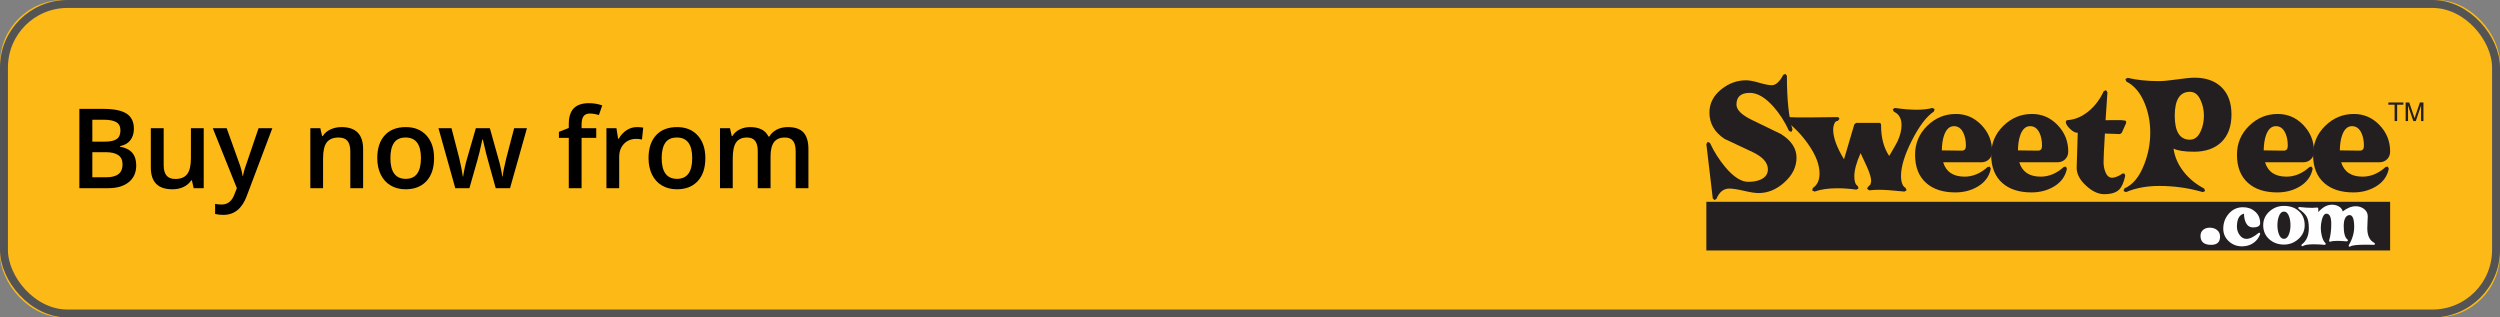<svg width="315px" height="40px" viewBox="0 0 315 40" version="1.1" xmlns="http://www.w3.org/2000/svg" xmlns:xlink="http://www.w3.org/1999/xlink">
    <rect x="0" y="0" width="315" height="40" fill="#808080" stroke="none"/>
    <!-- Generator: Sketch 45.2 (43514) - http://www.bohemiancoding.com/sketch -->
    <desc>Created with Sketch.</desc>
    <defs>
        <rect id="path-1" x="0" y="0" width="315" height="40" rx="8"></rect>
    </defs>
    <g id="Page-1" stroke="none" stroke-width="1" fill="none" fill-rule="evenodd">
        <g id="Sweet-Pee">
            <g id="Rectangle-2">
                <use fill="#FDB916" fill-rule="evenodd" xlink:href="#path-1"></use>
                <rect stroke="#545454" stroke-width="1" x="0.5" y="0.5" width="314" height="39" rx="8"></rect>
            </g>
            <g id="Sweet-Pee-Logo" transform="translate(215, 9)">
                <path d="M3.793,4.171 C3.793,4.838 4.444,5.487 5.749,6.116 C8.141,7.269 9.354,7.855 9.387,7.879 C10.704,8.705 11.361,9.698 11.361,10.859 C11.361,12.033 10.846,13.079 9.809,13.998 C8.821,14.884 7.741,15.327 6.576,15.327 C6.157,15.327 5.542,15.232 4.728,15.041 C3.912,14.852 3.304,14.757 2.899,14.757 C2.168,14.757 1.624,15.194 1.265,16.07 L1.01,16.206 L0.809,16.001 L0.001,9.156 L0.168,8.878 L0.456,9.017 C0.984,10.143 1.635,11.166 2.41,12.086 C3.443,13.304 4.4,13.912 5.276,13.912 C5.916,13.912 6.457,13.81 6.894,13.602 C7.468,13.326 7.754,12.902 7.754,12.329 C7.754,11.498 7.119,10.782 5.848,10.169 C4.657,9.607 3.472,9.051 2.292,8.499 C1.022,7.659 0.387,6.555 0.387,5.186 C0.387,4.025 0.893,3.044 1.905,2.237 C2.837,1.492 3.877,1.117 5.023,1.117 C5.405,1.117 5.952,1.22 6.665,1.429 C7.38,1.636 7.906,1.739 8.243,1.739 C8.749,1.739 9.232,1.301 9.693,0.428 L9.962,0.309 L10.15,0.549 C10.15,3.537 10.383,5.792 10.857,7.307 L10.72,7.62 L10.416,7.498 C9.889,6.339 9.232,5.312 8.445,4.429 C7.421,3.28 6.433,2.702 5.479,2.702 C4.354,2.702 3.793,3.191 3.793,4.171" id="Fill-14" fill="#231F20"></path>
                <path d="M28.758,4.739 L28.674,5.049 C27.752,5.659 26.831,6.87 25.907,8.679 C24.987,10.49 24.529,11.981 24.529,13.157 C24.529,13.959 24.717,14.466 25.1,14.672 L25.236,14.964 L24.965,15.139 C23.527,14.986 22.46,14.913 21.762,14.913 C21.311,14.913 20.897,14.936 20.516,14.982 L20.244,14.775 C20.345,14.568 20.493,14.391 20.683,14.241 L20.767,13.827 C20.767,13.412 20.587,12.802 20.227,12 C19.959,11.425 19.695,10.854 19.435,10.292 C18.908,11.476 18.643,12.455 18.643,13.221 C18.643,13.855 18.783,14.258 19.064,14.428 L19.182,14.722 L18.912,14.897 C18.093,14.78 17.295,14.722 16.521,14.722 C15.34,14.722 14.378,14.863 13.638,15.139 L13.334,14.998 L13.418,14.688 C13.979,14.309 14.262,13.705 14.262,12.878 C14.262,11.74 13.776,10.493 12.811,9.135 C11.991,7.964 11.037,6.983 9.945,6.188 L9.862,5.912 L10.097,5.735 C10.962,5.797 12.033,5.813 13.316,5.792 L16.521,5.756 C16.631,5.756 16.717,5.83 16.773,5.981 L16.553,6.24 C16.363,6.218 16.21,6.353 16.097,6.653 C16.018,6.871 15.98,7.096 15.98,7.326 C15.98,8.326 16.434,9.572 17.345,11.069 L18.643,6.671 L18.881,6.482 L21.781,6.482 C21.937,6.482 22.014,6.579 22.014,6.774 C22.014,8.359 22.359,9.653 23.044,10.652 C23.639,9.644 23.987,9.029 24.088,8.809 C24.426,8.084 24.593,7.401 24.593,6.758 C24.593,5.93 24.27,5.365 23.618,5.065 L23.482,4.775 L23.752,4.6 C24.752,4.751 25.668,4.826 26.5,4.826 C27.298,4.826 27.953,4.751 28.471,4.6 L28.758,4.739 Z" id="Fill-16" fill="#231F20"></path>
                <path d="M31.202,6.895 C30.641,6.895 30.226,7.281 29.955,8.049 C29.776,8.569 29.68,9.199 29.67,9.948 C29.95,9.948 30.37,9.953 30.933,9.965 C31.495,9.973 31.917,9.98 32.198,9.98 C32.533,9.98 32.703,9.778 32.703,9.376 C32.703,8.745 32.602,8.213 32.399,7.774 C32.13,7.188 31.732,6.895 31.202,6.895 L31.202,6.895 Z M35.72,11.999 L35.839,12.258 C35.648,13.235 35.084,13.993 34.152,14.533 C33.342,15.005 32.416,15.243 31.37,15.243 C29.819,15.243 28.601,14.851 27.713,14.068 C26.77,13.241 26.299,12.049 26.299,10.497 C26.299,9.072 26.806,7.861 27.823,6.861 C28.84,5.862 30.044,5.36 31.439,5.36 C32.698,5.36 33.771,5.826 34.666,6.758 C35.56,7.688 36.005,8.798 36.005,10.082 C36.005,10.484 35.878,10.815 35.62,11.067 C35.362,11.32 35.034,11.448 34.641,11.448 L29.838,11.448 C30.208,12.654 31.106,13.257 32.533,13.257 C33.579,13.257 34.552,12.848 35.45,12.033 L35.72,11.999 Z" id="Fill-18" fill="#231F20"></path>
                <path d="M40.796,6.895 C40.234,6.895 39.818,7.281 39.547,8.049 C39.367,8.569 39.271,9.199 39.262,9.948 C39.54,9.948 39.962,9.953 40.525,9.965 C41.086,9.973 41.509,9.98 41.788,9.98 C42.126,9.98 42.295,9.778 42.295,9.376 C42.295,8.745 42.194,8.213 41.992,7.774 C41.722,7.188 41.323,6.895 40.796,6.895 L40.796,6.895 Z M45.314,11.999 L45.43,12.258 C45.239,13.235 44.676,13.993 43.745,14.533 C42.936,15.005 42.007,15.243 40.961,15.243 C39.413,15.243 38.193,14.851 37.304,14.068 C36.363,13.241 35.888,12.049 35.888,10.497 C35.888,9.072 36.397,7.861 37.414,6.861 C38.434,5.862 39.639,5.36 41.032,5.36 C42.291,5.36 43.365,5.826 44.257,6.758 C45.152,7.688 45.599,8.798 45.599,10.082 C45.599,10.484 45.469,10.815 45.211,11.067 C44.954,11.32 44.627,11.448 44.234,11.448 L39.43,11.448 C39.801,12.654 40.698,13.257 42.126,13.257 C43.17,13.257 44.144,12.848 45.042,12.033 L45.314,11.999 Z" id="Fill-20" fill="#231F20"></path>
                <path d="M52.122,7.894 L50.218,7.827 C50.104,9.722 50.049,10.917 50.049,11.415 C50.049,11.869 50.123,12.286 50.269,12.653 C50.458,13.148 50.751,13.398 51.144,13.398 C51.302,13.398 51.516,13.341 51.785,13.234 C52.055,13.123 52.252,13.005 52.374,12.879 L52.678,12.86 L52.78,13.138 C52.6,13.985 52.341,14.577 52.006,14.897 C51.622,15.273 50.996,15.465 50.133,15.465 C49.37,15.465 48.592,15.097 47.807,14.361 C47.02,13.625 46.638,12.867 46.661,12.085 L46.795,7.722 C46.525,7.759 46.208,7.602 45.844,7.258 C45.478,6.913 45.296,6.614 45.296,6.362 C45.296,6.221 45.373,6.149 45.531,6.135 C46.497,6.066 47.401,5.67 48.246,4.945 C49.01,4.292 49.617,3.475 50.065,2.496 L50.352,2.358 L50.538,2.619 L50.3,6.151 C50.189,6.151 50.453,6.149 51.094,6.135 C51.565,6.125 51.942,6.125 52.223,6.135 C52.626,6.158 52.847,6.199 52.88,6.256 L52.897,6.498 L52.341,7.739 L52.122,7.894 Z" id="Fill-22" fill="#231F20"></path>
                <path d="M60.939,8.602 C61.524,8.602 61.979,8.236 62.303,7.498 C62.562,6.913 62.693,6.271 62.693,5.583 C62.693,4.894 62.562,4.261 62.303,3.688 C61.989,2.939 61.536,2.567 60.939,2.567 C59.656,2.567 59.018,3.573 59.018,5.583 C59.018,7.595 59.656,8.602 60.939,8.602 M61.529,0.789 C62.967,0.789 64.101,1.195 64.925,2.006 C65.753,2.818 66.166,3.958 66.166,5.428 C66.166,6.923 65.741,8.077 64.903,8.896 C64.058,9.71 62.905,10.117 61.444,10.117 C60.253,10.117 59.393,9.985 58.865,9.723 C59.012,10.792 59.455,11.786 60.196,12.705 C60.86,13.534 61.703,14.219 62.725,14.757 L62.843,15.069 L62.541,15.207 C60.796,14.688 58.97,14.428 57.059,14.428 C55.498,14.428 54.1,14.688 52.863,15.207 L52.562,15.069 L52.679,14.74 C53.738,14.291 54.566,13.282 55.173,11.706 C55.679,10.406 55.932,9.077 55.932,7.721 C55.932,6.411 55.702,5.19 55.242,4.049 C54.7,2.706 53.928,1.779 52.916,1.272 L52.797,0.962 L53.081,0.808 C54.23,1.084 55.544,1.22 57.028,1.22 C57.534,1.22 58.286,1.151 59.287,1.007 C60.286,0.863 61.035,0.789 61.529,0.789" id="Fill-24" fill="#231F20"></path>
                <path d="M71.76,6.895 C71.199,6.895 70.782,7.281 70.513,8.049 C70.333,8.569 70.238,9.199 70.226,9.948 C70.505,9.948 70.928,9.953 71.491,9.965 C72.052,9.973 72.474,9.98 72.755,9.98 C73.092,9.98 73.261,9.778 73.261,9.376 C73.261,8.745 73.16,8.213 72.957,7.774 C72.688,7.188 72.289,6.895 71.76,6.895 L71.76,6.895 Z M76.279,11.999 L76.395,12.258 C76.205,13.235 75.642,13.993 74.711,14.533 C73.902,15.005 72.975,15.243 71.928,15.243 C70.378,15.243 69.158,14.851 68.271,14.068 C67.329,13.241 66.857,12.049 66.857,10.497 C66.857,9.072 67.363,7.861 68.38,6.861 C69.399,5.862 70.604,5.36 71.995,5.36 C73.256,5.36 74.333,5.826 75.223,6.758 C76.117,7.688 76.565,8.798 76.565,10.082 C76.565,10.484 76.438,10.815 76.179,11.067 C75.918,11.32 75.592,11.448 75.201,11.448 L70.395,11.448 C70.767,12.654 71.664,13.257 73.092,13.257 C74.138,13.257 75.109,12.848 76.009,12.033 L76.279,11.999 Z" id="Fill-26" fill="#231F20"></path>
                <path d="M81.352,6.895 C80.792,6.895 80.374,7.281 80.107,8.049 C79.923,8.569 79.83,9.199 79.818,9.948 C80.098,9.948 80.521,9.953 81.084,9.965 C81.646,9.973 82.065,9.98 82.345,9.98 C82.683,9.98 82.854,9.778 82.854,9.376 C82.854,8.745 82.753,8.213 82.549,7.774 C82.28,7.188 81.879,6.895 81.352,6.895 L81.352,6.895 Z M85.87,11.999 L85.988,12.258 C85.795,13.235 85.235,13.993 84.302,14.533 C83.494,15.005 82.564,15.243 81.52,15.243 C79.969,15.243 78.751,14.851 77.861,14.068 C76.92,13.241 76.447,12.049 76.447,10.497 C76.447,9.072 76.954,7.861 77.972,6.861 C78.99,5.862 80.195,5.36 81.588,5.36 C82.847,5.36 83.924,5.826 84.816,6.758 C85.71,7.688 86.157,8.798 86.157,10.082 C86.157,10.484 86.028,10.815 85.769,11.067 C85.511,11.32 85.185,11.448 84.792,11.448 L79.988,11.448 C80.358,12.654 81.257,13.257 82.683,13.257 C83.729,13.257 84.7,12.848 85.599,12.033 L85.87,11.999 Z" id="Fill-28" fill="#231F20"></path>
                <polygon id="Fill-30" fill="#231F20" points="87.827 3.913 87.827 4.193 87.04 4.193 87.04 6.251 86.721 6.251 86.721 4.193 85.932 4.193 85.932 3.913"></polygon>
                <path d="M88.11,3.913 L88.565,3.913 L89.238,5.889 L89.906,3.913 L90.354,3.913 L90.354,6.251 L90.053,6.251 L90.053,4.871 C90.053,4.825 90.054,4.745 90.055,4.636 C90.057,4.525 90.061,4.406 90.061,4.281 L89.392,6.251 L89.078,6.251 L88.405,4.281 L88.405,4.35 C88.405,4.409 88.405,4.495 88.41,4.613 C88.411,4.729 88.414,4.817 88.414,4.871 L88.414,6.251 L88.11,6.251 L88.11,3.913 Z" id="Fill-32" fill="#231F20"></path>
                <polygon id="Fill-34" fill="#FEFEFE" points="61.779 22.309 84.723 22.309 84.723 16.59 61.779 16.59"></polygon>
                <path d="M84.136,21.851 C83.839,21.839 83.507,21.831 83.142,21.831 C81.962,21.831 81.288,21.909 81.13,22.071 L80.966,22.076 L80.933,21.913 C81.393,21.148 81.627,20.373 81.627,19.589 C81.627,18.597 81.435,18.099 81.051,18.099 C80.783,18.099 80.579,18.266 80.443,18.593 C80.352,18.838 80.306,19.116 80.306,19.434 C80.306,20.384 80.47,20.972 80.794,21.185 L80.846,21.324 L80.716,21.413 C80.249,21.371 79.841,21.35 79.492,21.35 C79.047,21.35 78.764,21.385 78.646,21.456 L78.507,21.448 L78.465,21.314 C78.649,20.725 78.739,20.027 78.739,19.212 C78.739,18.354 78.536,17.924 78.131,17.924 C77.88,17.924 77.689,18.178 77.555,18.688 C77.466,19.045 77.42,19.387 77.42,19.713 C77.42,20.048 77.462,20.384 77.549,20.729 C77.662,21.169 77.815,21.469 78.01,21.632 L78.052,21.771 L77.925,21.851 C77.412,21.805 76.955,21.78 76.555,21.78 C75.807,21.78 75.339,21.862 75.149,22.026 L74.987,21.992 L74.995,21.824 C75.608,21.374 75.912,20.687 75.912,19.767 C75.912,19.123 75.824,18.638 75.646,18.311 C75.468,17.982 75.127,17.652 74.619,17.31 L74.568,17.163 L74.696,17.084 C75.329,17.155 75.89,17.19 76.374,17.19 C76.348,17.19 76.467,17.18 76.735,17.163 C76.935,17.153 77.048,17.155 77.073,17.175 C77.099,17.197 77.111,17.38 77.111,17.722 C77.649,17.104 78.222,16.794 78.834,16.794 C79.145,16.794 79.425,16.862 79.663,16.996 C79.945,17.149 80.118,17.366 80.185,17.646 C80.728,17.208 81.281,16.987 81.84,16.987 C82.222,16.987 82.561,17.102 82.859,17.32 C83.178,17.567 83.338,17.878 83.338,18.259 C83.338,18.405 83.327,18.647 83.308,18.981 C83.288,19.317 83.279,19.572 83.279,19.748 C83.279,20.701 83.585,21.321 84.193,21.615 L84.263,21.755 L84.136,21.851 Z M74.584,21.13 C74.073,21.587 73.467,21.817 72.777,21.817 C72.053,21.817 71.443,21.595 70.943,21.159 C70.427,20.702 70.164,20.108 70.164,19.379 C70.164,18.685 70.433,18.099 70.971,17.618 C71.485,17.169 72.087,16.944 72.777,16.944 C73.532,16.944 74.149,17.155 74.626,17.575 C75.136,18.018 75.391,18.619 75.391,19.379 C75.391,20.074 75.123,20.66 74.584,21.13 L74.584,21.13 Z M68.896,21.637 C68.492,21.909 68.023,22.039 67.486,22.039 C66.857,22.039 66.312,21.835 65.849,21.42 C65.368,20.982 65.131,20.448 65.131,19.81 C65.131,19.079 65.368,18.449 65.839,17.912 C66.313,17.376 66.906,17.111 67.613,17.111 C68.219,17.111 68.724,17.288 69.13,17.646 C69.565,18.018 69.78,18.51 69.78,19.116 C69.78,19.472 69.479,19.651 68.873,19.651 C68.473,19.651 68.176,19.457 67.981,19.065 C67.826,18.755 67.749,18.374 67.743,17.924 C67.148,18.061 66.852,18.608 66.852,19.563 C66.852,19.931 66.957,20.27 67.169,20.582 C67.408,20.925 67.703,21.097 68.049,21.097 C68.483,21.097 68.998,20.847 69.591,20.342 L69.747,20.334 L69.79,20.483 C69.599,20.985 69.306,21.371 68.896,21.637 L68.896,21.637 Z M63.606,21.851 C62.711,21.851 62.262,21.475 62.262,20.721 C62.262,20.4 62.377,20.143 62.611,19.948 C62.829,19.775 63.1,19.687 63.426,19.687 C63.785,19.687 64.087,19.779 64.328,19.967 C64.596,20.172 64.728,20.455 64.728,20.816 C64.728,21.505 64.353,21.851 63.606,21.851 L63.606,21.851 Z M0,22.557 L86.156,22.557 L86.156,16.43 L0,16.43 L0,22.557 Z" id="Fill-36" fill="#231F20"></path>
                <path d="M72.777,17.664 C72.476,17.664 72.254,17.887 72.109,18.337 C72.006,18.647 71.955,18.993 71.955,19.379 C71.955,19.759 72.006,20.107 72.109,20.423 C72.254,20.864 72.476,21.09 72.777,21.09 C73.075,21.09 73.296,20.863 73.446,20.411 C73.549,20.105 73.599,19.759 73.599,19.379 C73.599,18.993 73.549,18.647 73.446,18.337 C73.304,17.887 73.08,17.664 72.777,17.664" id="Fill-37" fill="#231F20"></path>
            </g>
            <path d="M10,13.718 L12.967,13.718 C14.343,13.718 15.338,13.918 15.951,14.319 C16.564,14.72 16.87,15.354 16.87,16.22 C16.87,16.803 16.72,17.288 16.419,17.676 C16.118,18.063 15.685,18.307 15.12,18.407 L15.12,18.476 C15.822,18.608 16.338,18.869 16.668,19.258 C16.999,19.648 17.164,20.175 17.164,20.841 C17.164,21.739 16.851,22.442 16.224,22.95 C15.597,23.458 14.726,23.712 13.609,23.712 L10,23.712 L10,13.718 Z M11.634,17.847 L13.206,17.847 C13.89,17.847 14.389,17.738 14.703,17.522 C15.018,17.306 15.175,16.938 15.175,16.418 C15.175,15.949 15.005,15.609 14.666,15.399 C14.326,15.19 13.787,15.085 13.049,15.085 L11.634,15.085 L11.634,17.847 Z M11.634,19.173 L11.634,22.338 L13.37,22.338 C14.054,22.338 14.57,22.207 14.918,21.945 C15.267,21.683 15.441,21.269 15.441,20.704 C15.441,20.185 15.264,19.799 14.908,19.549 C14.553,19.298 14.013,19.173 13.288,19.173 L11.634,19.173 Z M24.403,23.712 L24.178,22.721 L24.096,22.721 C23.872,23.072 23.555,23.347 23.142,23.548 C22.73,23.748 22.259,23.849 21.73,23.849 C20.814,23.849 20.131,23.621 19.68,23.165 C19.229,22.709 19.003,22.019 19.003,21.094 L19.003,16.151 L20.623,16.151 L20.623,20.813 C20.623,21.392 20.742,21.826 20.979,22.116 C21.215,22.405 21.587,22.55 22.093,22.55 C22.767,22.55 23.263,22.348 23.58,21.945 C23.896,21.542 24.055,20.866 24.055,19.918 L24.055,16.151 L25.668,16.151 L25.668,23.712 L24.403,23.712 Z M26.81,16.151 L28.56,16.151 L30.098,20.438 C30.33,21.048 30.485,21.622 30.562,22.16 L30.617,22.16 C30.658,21.91 30.733,21.605 30.843,21.248 C30.952,20.89 31.531,19.191 32.579,16.151 L34.315,16.151 L31.082,24.717 C30.494,26.289 29.514,27.075 28.143,27.075 C27.787,27.075 27.441,27.036 27.104,26.959 L27.104,25.688 C27.345,25.742 27.621,25.77 27.931,25.77 C28.705,25.77 29.25,25.321 29.564,24.423 L29.845,23.712 L26.81,16.151 Z M45.752,23.712 L44.139,23.712 L44.139,19.063 C44.139,18.48 44.021,18.045 43.787,17.758 C43.552,17.471 43.179,17.327 42.669,17.327 C41.99,17.327 41.493,17.528 41.179,17.929 C40.864,18.33 40.707,19.002 40.707,19.945 L40.707,23.712 L39.101,23.712 L39.101,16.151 L40.358,16.151 L40.584,17.143 L40.666,17.143 C40.894,16.783 41.217,16.505 41.637,16.309 C42.056,16.113 42.521,16.015 43.031,16.015 C44.845,16.015 45.752,16.937 45.752,18.783 L45.752,23.712 Z M54.693,19.918 C54.693,21.153 54.377,22.117 53.743,22.81 C53.11,23.502 52.228,23.849 51.098,23.849 C50.391,23.849 49.767,23.689 49.225,23.37 C48.682,23.051 48.265,22.593 47.974,21.996 C47.682,21.399 47.536,20.706 47.536,19.918 C47.536,18.692 47.851,17.735 48.479,17.047 C49.108,16.359 49.995,16.015 51.139,16.015 C52.232,16.015 53.098,16.367 53.736,17.071 C54.374,17.775 54.693,18.724 54.693,19.918 Z M49.19,19.918 C49.19,21.663 49.835,22.536 51.125,22.536 C52.401,22.536 53.039,21.663 53.039,19.918 C53.039,18.191 52.396,17.327 51.111,17.327 C50.437,17.327 49.948,17.55 49.645,17.997 C49.342,18.444 49.19,19.084 49.19,19.918 Z M62.459,23.712 L61.481,20.185 C61.363,19.811 61.149,18.943 60.839,17.58 L60.777,17.58 C60.513,18.811 60.303,19.683 60.148,20.198 L59.144,23.712 L57.366,23.712 L55.247,16.151 L56.888,16.151 L57.852,19.877 C58.07,20.798 58.225,21.586 58.316,22.242 L58.357,22.242 C58.403,21.91 58.472,21.528 58.566,21.097 C58.659,20.667 58.74,20.344 58.809,20.13 L59.957,16.151 L61.721,16.151 L62.835,20.13 C62.903,20.353 62.989,20.695 63.091,21.155 C63.194,21.616 63.254,21.973 63.272,22.229 L63.327,22.229 C63.396,21.668 63.555,20.884 63.806,19.877 L64.783,16.151 L66.396,16.151 L64.264,23.712 L62.459,23.712 Z M75.126,17.368 L73.28,17.368 L73.28,23.712 L71.667,23.712 L71.667,17.368 L70.423,17.368 L70.423,16.616 L71.667,16.124 L71.667,15.632 C71.667,14.739 71.877,14.077 72.296,13.646 C72.715,13.215 73.355,13 74.217,13 C74.782,13 75.338,13.093 75.885,13.28 L75.461,14.497 C75.064,14.369 74.686,14.306 74.326,14.306 C73.962,14.306 73.696,14.418 73.53,14.644 C73.363,14.87 73.28,15.208 73.28,15.659 L73.28,16.151 L75.126,16.151 L75.126,17.368 Z M80.246,16.015 C80.57,16.015 80.836,16.037 81.046,16.083 L80.889,17.58 C80.661,17.525 80.424,17.498 80.178,17.498 C79.535,17.498 79.014,17.708 78.616,18.127 C78.217,18.546 78.018,19.091 78.018,19.761 L78.018,23.712 L76.411,23.712 L76.411,16.151 L77.669,16.151 L77.881,17.484 L77.963,17.484 C78.214,17.033 78.541,16.675 78.944,16.411 C79.347,16.147 79.781,16.015 80.246,16.015 Z M88.873,19.918 C88.873,21.153 88.556,22.117 87.923,22.81 C87.289,23.502 86.408,23.849 85.277,23.849 C84.571,23.849 83.947,23.689 83.404,23.37 C82.862,23.051 82.445,22.593 82.153,21.996 C81.862,21.399 81.716,20.706 81.716,19.918 C81.716,18.692 82.03,17.735 82.659,17.047 C83.288,16.359 84.174,16.015 85.318,16.015 C86.412,16.015 87.278,16.367 87.916,17.071 C88.554,17.775 88.873,18.724 88.873,19.918 Z M83.37,19.918 C83.37,21.663 84.015,22.536 85.305,22.536 C86.581,22.536 87.219,21.663 87.219,19.918 C87.219,18.191 86.576,17.327 85.291,17.327 C84.617,17.327 84.128,17.55 83.825,17.997 C83.522,18.444 83.37,19.084 83.37,19.918 Z M97.09,23.712 L95.477,23.712 L95.477,19.05 C95.477,18.471 95.367,18.039 95.148,17.754 C94.93,17.47 94.588,17.327 94.123,17.327 C93.503,17.327 93.049,17.529 92.759,17.932 C92.47,18.335 92.325,19.007 92.325,19.945 L92.325,23.712 L90.719,23.712 L90.719,16.151 L91.977,16.151 L92.202,17.143 L92.284,17.143 C92.494,16.783 92.798,16.505 93.197,16.309 C93.596,16.113 94.034,16.015 94.513,16.015 C95.675,16.015 96.445,16.411 96.823,17.204 L96.933,17.204 C97.156,16.83 97.47,16.539 97.876,16.329 C98.282,16.119 98.746,16.015 99.271,16.015 C100.173,16.015 100.83,16.243 101.243,16.698 C101.655,17.154 101.861,17.849 101.861,18.783 L101.861,23.712 L100.255,23.712 L100.255,19.05 C100.255,18.471 100.144,18.039 99.923,17.754 C99.702,17.47 99.359,17.327 98.895,17.327 C98.27,17.327 97.813,17.522 97.524,17.912 C97.235,18.301 97.09,18.899 97.09,19.706 L97.09,23.712 Z" id="Buy-now-from" fill="#000000"></path>
        </g>
    </g>
</svg>